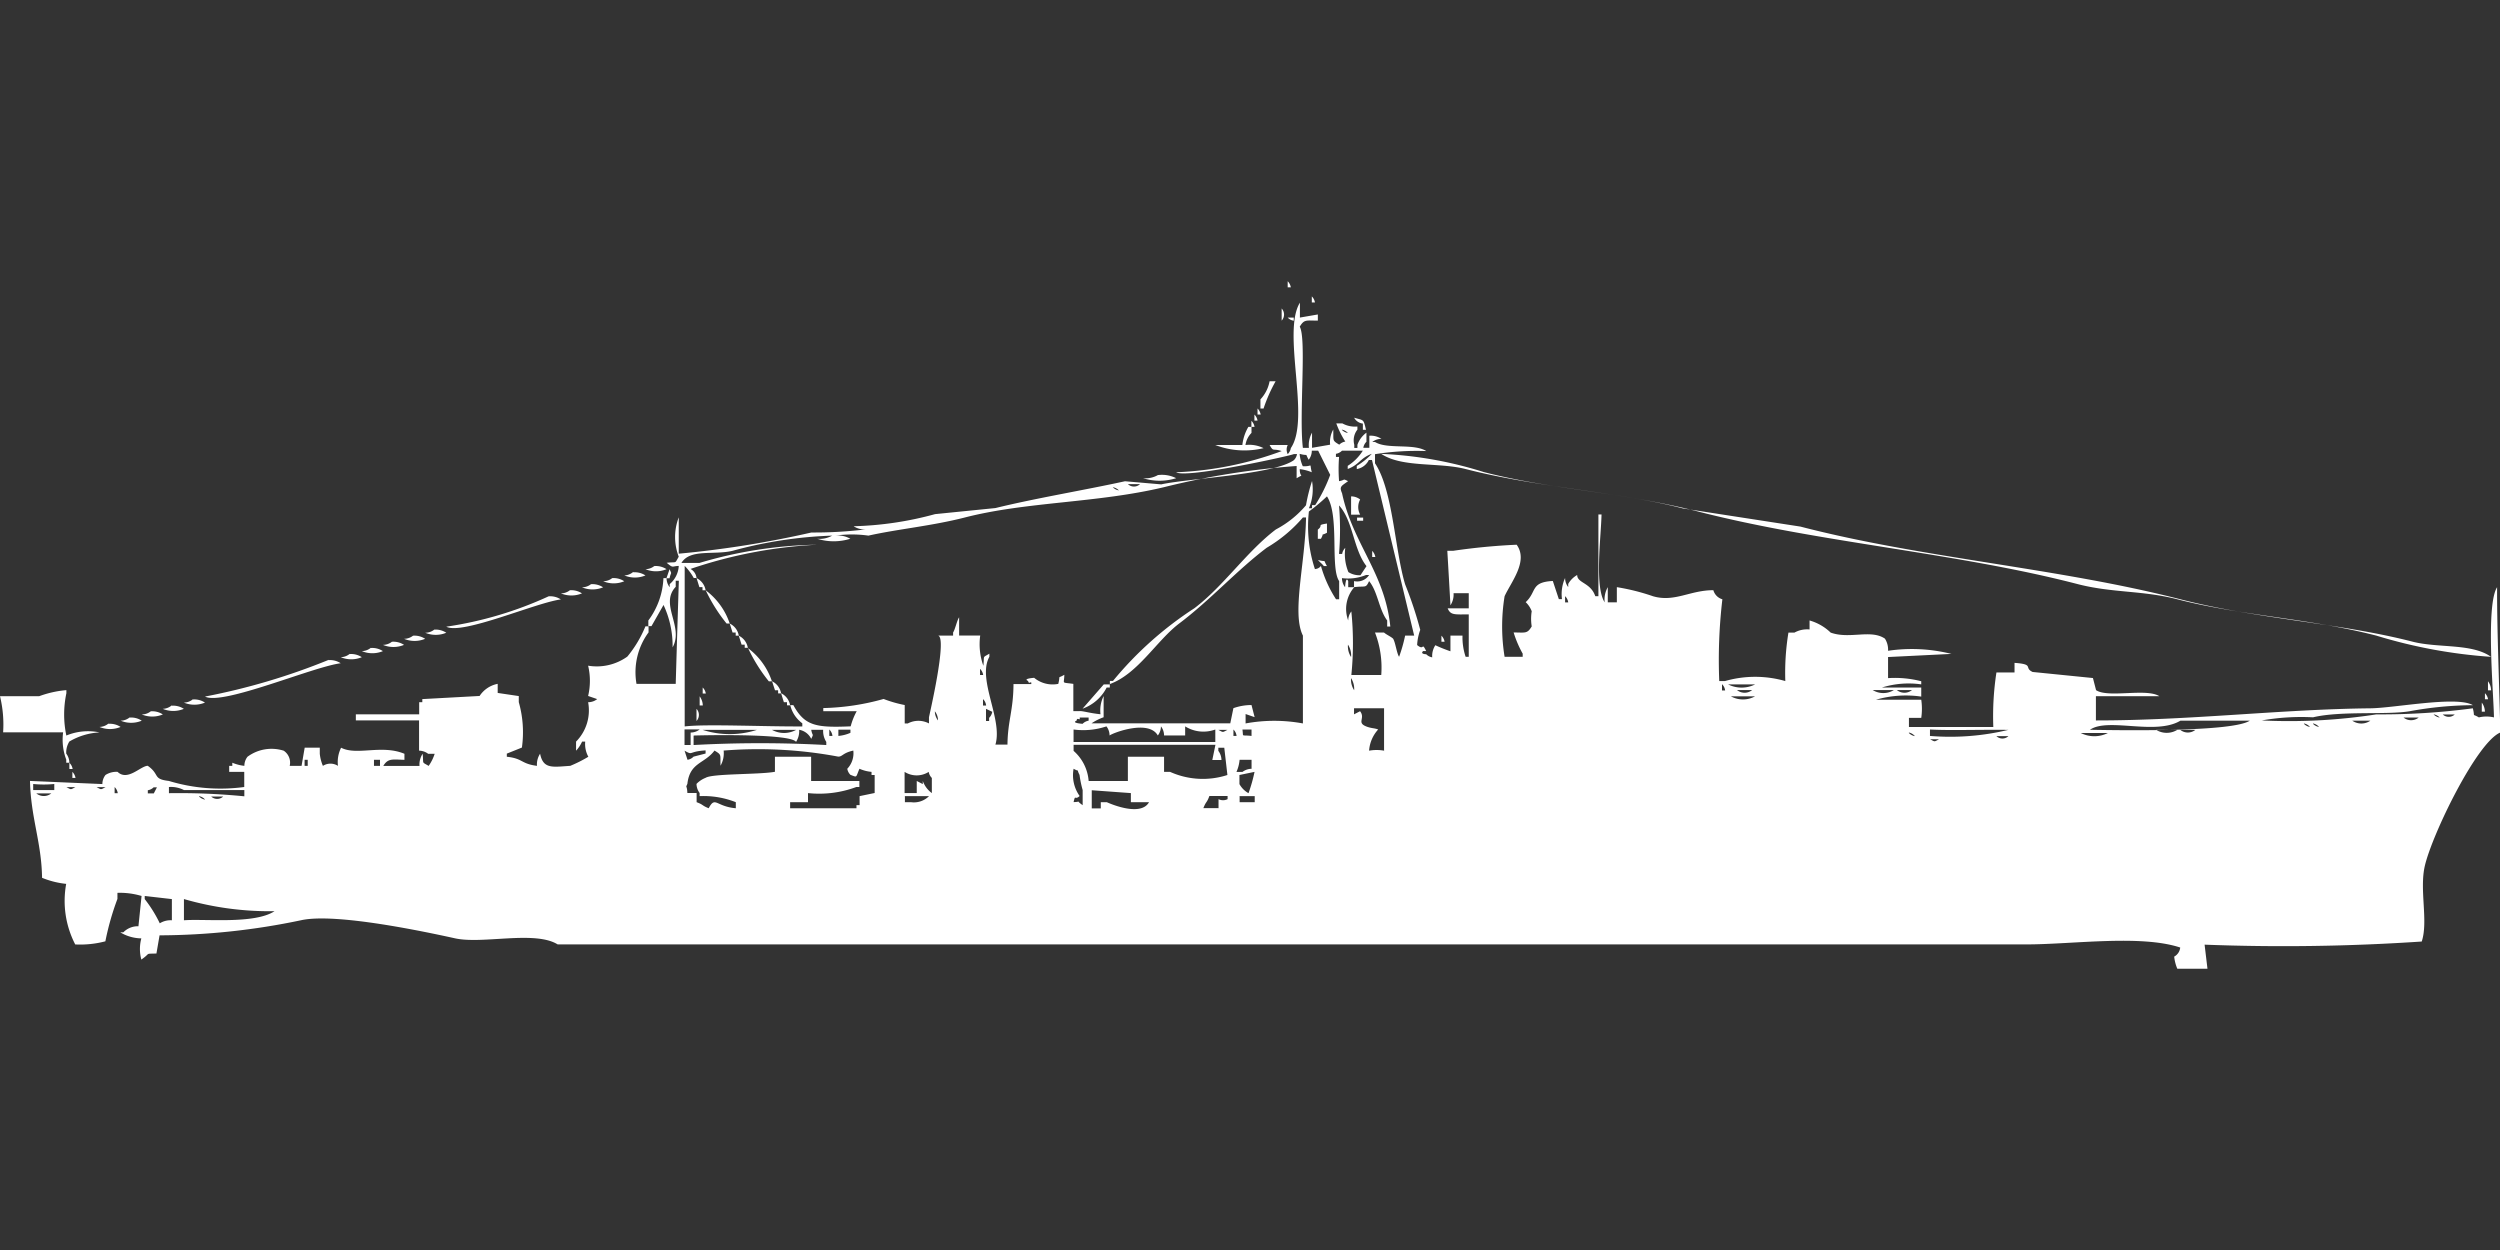 <svg width="80" height="40" viewBox="0 0 80 40" fill="#fff" xmlns="http://www.w3.org/2000/svg"><rect x="0" y="0" width="80" height="40" fill="#333333" stroke="none"/><path id="unit" fill-rule="evenodd" clip-rule="evenodd" d="M41.206,9a0.35,0.35,0,0,1,.1.194h-0.1V9Zm0.772,0.485a0.35,0.35,0,0,1,.1.194h-0.1V9.485Zm-0.386.678,0.579-.1V10.26c-0.377,0-.434-0.048-0.579.194,0.222,0.387-.027,2.819.1,3.877h0.193a0.814,0.814,0,0,1,.1-0.485V14.33l0.579-.1a0.814,0.814,0,0,1,.1-0.485c0.014,0.365-.045.341,0.193,0.485a0.347,0.347,0,0,1,.193-0.1,2.859,2.859,0,0,1-.289-0.582h0.193a0.833,0.833,0,0,0,.483.1v0.1a0.553,0.553,0,0,0-.1.485v0.1h0.1v-0.1a0.831,0.831,0,0,1,.289-0.388v0.291a0.35,0.35,0,0,0-.1.194h0.193V13.943a0.622,0.622,0,0,1,.386.1,0.465,0.465,0,0,0-.29.1H44c0.388,0.244,1.238.036,1.641,0.291a8.485,8.485,0,0,0-1.641.1v0.291c0.578,0.861.629,2.764,0.965,3.877a12.342,12.342,0,0,1,.483,1.454,1.691,1.691,0,0,0-.1.485c0.236,0.2.14-.119,0.29,0.194h-0.1c-0.1.1,0.095,0.1,0.1,0.1a0.347,0.347,0,0,0,.193.1,0.627,0.627,0,0,1,.1-0.388,4.755,4.755,0,0,0,.483.194V20.339H46.8a1.957,1.957,0,0,0,.1.678H47V19.661c-0.461,0-.58.028-0.675-0.194H47V18.982H46.514a0.628,0.628,0,0,1-.1.388q-0.048-.872-0.1-1.745h0.193a20.091,20.091,0,0,1,2.026-.194c0.381,0.525-.175,1.187-0.386,1.648a6.013,6.013,0,0,0,0,1.938h0.579v-0.1a3.468,3.468,0,0,1-.29-0.678c0.377,0,.434.048,0.579-0.194a1.518,1.518,0,0,1,0-.485,0.769,0.769,0,0,0-.193-0.291c0.365-.339.143-0.638,0.868-0.678l0.193,0.582h0.1a1.26,1.26,0,0,1,.1-0.678,0.47,0.47,0,0,0,.1.291v-0.1A0.748,0.748,0,0,1,50.47,18.4c0,0.263.43,0.238,0.579,0.678h0.1V16.463h0.1c-0.016.721-.227,2.308,0.1,2.811a0.814,0.814,0,0,1,.1-0.485v0.485h0.29V18.789a6.851,6.851,0,0,1,1.158.291c0.688,0.2,1.181-.194,1.93-0.194a0.422,0.422,0,0,0,.289.291,16.626,16.626,0,0,0-.1,2.617H55.2a3.5,3.5,0,0,1,1.93,0,7.962,7.962,0,0,1,.1-1.551h0.193a0.832,0.832,0,0,1,.483-0.1V19.855a1.6,1.6,0,0,1,.675.388c0.611,0.22,1.285-.115,1.737.194a0.656,0.656,0,0,1,.1.388,5.2,5.2,0,0,1,2.027.1l-2.027.1V21.7a3.392,3.392,0,0,1,1.062.1v0.1a2.863,2.863,0,0,0-1.255.1h1.255v0.291a3.442,3.442,0,0,0-1.448.1h1.448a2.006,2.006,0,0,1,0,.581H61.086v0.291h2.7a9.215,9.215,0,0,1,.1-1.745h0.579V21.212c0.646,0.045.287,0.155,0.579,0.291l1.93,0.194,0.1,0.388c0.389,0.26,1.612-.073,2.026.194H67.069v0.775c3.046,0,5.9-.357,8.782-0.388,0.769-.008,2.778-0.406,3.281-0.1a11.524,11.524,0,0,0-2.027.194c-0.735.122-2.2-.019-3.088,0.194a7.35,7.35,0,0,0-1.641.1,18.156,18.156,0,0,0,3.667-.194,22.175,22.175,0,0,0,3.088-.194c0.08,0.315-.047.148,0.193,0.291a1.051,1.051,0,0,1,.483,0c-0.013-.777-0.267-3.592.1-4.167-0.006,1.528.09,3.579,0.1,4.652-0.754.32-2.177,3.254-2.412,4.264-0.18.77,0.116,1.777-.1,2.423a65.949,65.949,0,0,1-6.948.1L70.639,31H69.674a1.376,1.376,0,0,1-.1-0.388,0.375,0.375,0,0,0,.193-0.291c-1.269-.419-3.447-0.1-4.922-0.1h-47c-0.728-.452-2.4,0-3.281-0.194-0.976-.215-3.819-0.82-4.922-0.581a22.33,22.33,0,0,1-4.536.485l-0.1.581c-0.394.015-.162-0.026-0.483,0.194a1.3,1.3,0,0,1,0-.678,1.34,1.34,0,0,1-.676-0.194h0.1a0.649,0.649,0,0,1,.483-0.194l0.1-.969a2.409,2.409,0,0,0-.772-0.1v0.194a8.61,8.61,0,0,0-.386,1.357,3.165,3.165,0,0,1-.965.1,3.035,3.035,0,0,1-.289-1.938,2.793,2.793,0,0,1-.772-0.194c-0.016-1.134-.361-1.924-0.386-3.1l2.316,0.1a0.469,0.469,0,0,1,.1-0.291,0.649,0.649,0,0,1,.386-0.1c0.322,0.309.732-.186,0.965-0.194,0.4,0.28.146,0.424,0.676,0.485a5.685,5.685,0,0,0,2.413.194V24.7H7.334V24.507h0.1v-0.1a1.36,1.36,0,0,0,.386.1,0.469,0.469,0,0,1,.1-0.291,1.294,1.294,0,0,1,1.158-.194,0.458,0.458,0,0,1,.193.485H9.65l0.1-.581h0.483v0.194a1.329,1.329,0,0,0,.1.388,0.443,0.443,0,0,1,.482,0,1.026,1.026,0,0,1,.1-0.581c0.507,0.261,1.3-.11,2.027.194v0.194c-0.389-.013-0.528-0.053-0.676.194h1.158a0.628,0.628,0,0,1,.1-0.388c0.04,0.347-.046.244,0.193,0.388a1.466,1.466,0,0,0,.193-0.388H13.7a0.492,0.492,0,0,0-.29-0.1V23.053H11.387V22.859h2.027V22.471h0.1v-0.1l1.833-.1a0.892,0.892,0,0,1,.579-0.388v0.291l0.675,0.1v0.194a3.525,3.525,0,0,1,.1,1.454l-0.483.194v0.1c0.522,0.055.445,0.225,0.965,0.291a0.629,0.629,0,0,1,.1-0.388c0.1,0.5.4,0.424,0.965,0.388a4.194,4.194,0,0,0,.579-0.291,0.842,0.842,0,0,1-.1-0.485h-0.1a1.058,1.058,0,0,1-.193.291V23.731a1.419,1.419,0,0,0,.386-1.26,0.465,0.465,0,0,0,.29-0.1l-0.29-.1a2.1,2.1,0,0,0,0-.969,1.681,1.681,0,0,0,1.255-.291,3.753,3.753,0,0,0,.579-0.969h0.1v0.194a2.154,2.154,0,0,0-.386,1.648h1.255q0.048-1.647.1-3.3h-0.1v0.194c-0.527.559,0.27,1.274-.1,1.938a3.082,3.082,0,0,0-.29-1.357l-0.386.678h-0.1V19.855A2.431,2.431,0,0,0,21.23,18.5h0.1a0.47,0.47,0,0,0,.1.291v-0.1a0.809,0.809,0,0,0,.29-0.582c-0.226.007-.166,0.086-0.386-0.1,0.346-.04.243,0.046,0.386-0.194a1.754,1.754,0,0,1,0-1.26v1.163a32.555,32.555,0,0,0,4.246-.678,13.5,13.5,0,0,0,1.737-.1,0.621,0.621,0,0,1-.386-0.1,10.858,10.858,0,0,0,2.606-.388l1.93-.194C33.154,15.939,34.7,15.685,36,15.4l1.158,0.1c0.919-.2,3.6-0.31,4.246-0.775a0.351,0.351,0,0,0,.1-0.194H41.4c-0.019.034-3.435,0.791-3.764,0.582a10.96,10.96,0,0,0,3.378-.678c-0.291-.1-0.256.039-0.386-0.194h0.579a0.326,0.326,0,0,0,0,.291,0.35,0.35,0,0,0,.1-0.194c0.641-.94-0.294-3.705.29-4.652v0.485Zm-0.579-.291a0.284,0.284,0,0,1,0,.388V9.872Zm0.193,0.291H41.4v0.1A0.33,0.33,0,0,1,41.206,10.163ZM40.627,12.2H40.82a4.971,4.971,0,0,0-.386.872h-0.1V12.78A1.159,1.159,0,0,0,40.627,12.2Zm-0.386.872a0.35,0.35,0,0,1,.1.194h-0.1V13.071Zm-0.1.194a0.35,0.35,0,0,1,.1.194h-0.1V13.264Zm3.185,0.1c0.327,0.092.3,0.037,0.386,0.388h-0.1V13.555A0.367,0.367,0,0,1,43.329,13.361Zm-3.281.1a0.349,0.349,0,0,1,.1.194h-0.1V13.458Zm-0.29.775a1.473,1.473,0,0,1,.193-0.582h0.1v0.194a0.694,0.694,0,0,0-.193.388,1.015,1.015,0,0,1,.579.1,2.6,2.6,0,0,1-1.544-.1h0.868Zm3.185-.485a0.347,0.347,0,0,0,.193.1A0.347,0.347,0,0,0,42.943,13.749Zm-1.351.775a1.229,1.229,0,0,0,.1.388c0.347,0.019.2-.144,0.289,0.194a1.36,1.36,0,0,0-.386-0.1c0,0.306.163,0.13-.1,0.291V14.912a24.914,24.914,0,0,0-4.246.678c-2.14.511-4.386,0.46-6.369,0.969-1.062.272-2.139,0.369-3.088,0.581a3.8,3.8,0,0,0-1.061,0,0.8,0.8,0,0,1,.482.1,1.775,1.775,0,0,1-1.061,0,0.806,0.806,0,0,0,.482-0.1,13.723,13.723,0,0,0-3.185.485c-0.605.145-1.363-.07-1.64,0.388h0.579a13.859,13.859,0,0,1,3.764-.582,14.813,14.813,0,0,0-4.053.775,0.375,0.375,0,0,1,.193.291H22.2a1.748,1.748,0,0,0-.29-0.388v5.137c0.679-.082,2.5.007,3.764,0v-0.1a1.011,1.011,0,0,1-.386-0.581h0.1c0.365,0.674.744,0.723,1.834,0.678a2.085,2.085,0,0,1,.193-0.485H26.345v-0.1a7.716,7.716,0,0,0,1.93-.291,4.005,4.005,0,0,0,.676.194V23.15h0.1a0.725,0.725,0,0,1,.676,0V22.956c0-.03.6-2.565,0.29-2.617h0.482v-0.1c0.067-.1.124-0.388,0.193-0.485v0.582h0.675a2.046,2.046,0,0,0,.1.969c0.04-.347-0.045-0.244.193-0.388v0.1c-0.4.72,0.437,2,.193,2.811h0.386c0.009-.772.187-1.08,0.193-1.938H33c0.02-.136-0.079.039-0.1-0.1-0.186-.075.193-0.1,0.193-0.1a0.927,0.927,0,0,0,.772.194c0.08-.315-0.047-0.148.193-0.291,0,0.308-.116.233,0.289,0.291v0.872h0.193c0.114-.01.3,0.061,0.676,0.1a1.026,1.026,0,0,1,.1-0.582v0.678a1.7,1.7,0,0,0-.386.194h4.439l0.1-.485a1.759,1.759,0,0,1,.579-0.1l0.1,0.388-0.289-.1V23.15a5.075,5.075,0,0,1,1.834,0V20.339c-0.362-.719.076-2.308,0.1-3.78h-0.1a4.6,4.6,0,0,1-1.158.969c-0.971.734-1.8,1.67-2.8,2.423-0.72.545-1.323,1.613-2.219,1.938v-0.1h0.1a11.411,11.411,0,0,1,2.605-2.326c0.94-.713,1.667-1.808,2.606-2.52a3.232,3.232,0,0,0,.965-0.775,5.486,5.486,0,0,1,.193-0.775,1.553,1.553,0,0,1-.1.872h0.1v-0.1h0.1a4.968,4.968,0,0,0,.482-0.969l-0.386-.775H41.978a0.47,0.47,0,0,1-.1.291C41.741,14.472,41.9,14.609,41.592,14.524ZM42.943,18.5a0.47,0.47,0,0,0,.1.291s0.019-.379.1-0.194v0.194h0.193a1.057,1.057,0,0,0-.193,1.066,0.47,0.47,0,0,1,.1-0.291,10.1,10.1,0,0,1,0,2.035H44.2A3.107,3.107,0,0,0,44,20.242h0.289c0.075,0.066.215,0.127,0.289,0.194,0.075,0.116.116,0.467,0.193,0.582a4.885,4.885,0,0,0,.193-0.678h0.29l-1.351-5.621h-0.1a0.527,0.527,0,0,1-.386.291v-0.1a2.412,2.412,0,0,0,.482-0.388c-0.371.13-.4,0.35-0.772,0.485v-0.1a1.54,1.54,0,0,0,.483-0.485H42.943a0.347,0.347,0,0,1-.193.1v0.1h0.1a5.024,5.024,0,0,0,0,.775c0.219-.039.1-0.089,0.289,0-0.215.159-.29,0.166-0.193,0.388,0.343,1.613,1.37,2.545,1.544,4.264h-0.1V19.855c-0.265-.348-0.3-0.92-0.579-1.26-0.112.239-.1,0.147-0.482,0.194V18.595a0.453,0.453,0,0,0,.482-0.194h-0.1A1.52,1.52,0,0,1,42.943,18.5ZM44.2,14.524a12.666,12.666,0,0,1,3.281.582c2.135,0.554,4.337.638,6.369,1.163l3.764,0.582c3.914,1.016,8.243,1.318,12.159,2.326,2.484,0.64,5.05.745,7.431,1.357,0.823,0.211,1.9.047,2.509,0.485a16.31,16.31,0,0,1-3.667-.678c-2.135-.553-4.337-0.638-6.369-1.163-1.115-.288-2.074-0.2-3.185-0.485-3.914-1.016-8.243-1.318-12.159-2.326-2.484-.639-5.05-0.745-7.431-1.357C46.041,14.788,44.868,14.971,44.2,14.524Zm-7.141.678a1.014,1.014,0,0,1,.579.1,1.775,1.775,0,0,1-1.062,0A0.8,0.8,0,0,0,37.057,15.2Zm-0.965.291a0.281,0.281,0,0,0,.386,0H36.092Zm-0.483.1a0.347,0.347,0,0,0,.193.1A0.348,0.348,0,0,0,35.609,15.59Zm6.852,0.291a5.889,5.889,0,0,1-.579.485,4.368,4.368,0,0,0,.193,1.841,0.258,0.258,0,0,0,.193-0.1,3.864,3.864,0,0,0,.483,1.066h0.1V18.595C42.559,18.17,42.871,16.5,42.461,15.881Zm0.772,0a0.465,0.465,0,0,1,.29.1,0.507,0.507,0,0,0,0,.485h-0.29V15.881Zm-0.386.291a9.457,9.457,0,0,1,0,1.551h0.1a0.333,0.333,0,0,1,.1-0.194,1.51,1.51,0,0,0,.1.775,0.649,0.649,0,0,0,.386.1l0.193-.291C43.307,17.588,43.3,16.658,42.847,16.172Zm0.579,0.388h0.193v0.1H43.426v-0.1Zm-0.965.194v0.291c-0.238.125-.066-0.042-0.193,0.194h-0.1V16.947C42.362,16.8,42.117,16.809,42.461,16.753Zm1.447,0.872a0.35,0.35,0,0,1,.1.194h-0.1V17.626Zm-1.737.291c0.313,0.08.147-.047,0.289,0.194h-0.1C42.293,18.026,42.243,18,42.171,17.916Zm-21.23.194a0.622,0.622,0,0,1,.386.1,0.878,0.878,0,0,1-.675,0A0.465,0.465,0,0,0,20.941,18.11Zm0.483,0.1c0.083,0.183.046,0.072,0,.291h-0.1Zm-1.158.1a0.621,0.621,0,0,1,.386.1,0.879,0.879,0,0,1-.675,0A0.466,0.466,0,0,0,20.265,18.3ZM19.59,18.5a0.621,0.621,0,0,1,.386.1,0.878,0.878,0,0,1-.675,0A0.465,0.465,0,0,0,19.59,18.5Zm2.7,0a0.529,0.529,0,0,1,.29.388h-0.1v-0.1h-0.1Zm-3.377.194a0.622,0.622,0,0,1,.386.1,0.878,0.878,0,0,1-.676,0A0.465,0.465,0,0,0,18.914,18.692Zm-0.676.194a0.621,0.621,0,0,1,.386.1,0.879,0.879,0,0,1-.675,0A0.466,0.466,0,0,0,18.239,18.886Zm4.343,0a2.2,2.2,0,0,1,.772,1.066h-0.1A5.229,5.229,0,0,1,22.581,18.886Zm-5.018.194a0.621,0.621,0,0,1,.386.1c-0.794.1-3.154,1.144-3.667,0.872A11.982,11.982,0,0,0,17.563,19.079Zm32.521,0v0.194h0.1A0.332,0.332,0,0,0,50.084,19.079Zm-26.731.872a0.529,0.529,0,0,1,.29.388h-0.1v-0.1h-0.1Zm-9.457.194a0.621,0.621,0,0,1,.386.1,0.879,0.879,0,0,1-.675,0A0.466,0.466,0,0,0,13.9,20.145Zm-0.676.194a0.622,0.622,0,0,1,.386.1,0.878,0.878,0,0,1-.676,0A0.465,0.465,0,0,0,13.221,20.339Zm10.422,0a0.529,0.529,0,0,1,.29.388h-0.1v-0.1h-0.1Zm22.485,0a0.351,0.351,0,0,1,.1.194h-0.1V20.339Zm-33.583.194a0.621,0.621,0,0,1,.386.1,0.879,0.879,0,0,1-.676,0A0.465,0.465,0,0,0,12.545,20.533Zm30.591,0.1a0.628,0.628,0,0,0,.1.388A0.628,0.628,0,0,0,43.136,20.63Zm-31.267.1a0.621,0.621,0,0,1,.386.1,0.879,0.879,0,0,1-.675,0A0.466,0.466,0,0,0,11.87,20.727Zm12.063,0a2.2,2.2,0,0,1,.772,1.066h-0.1A5.229,5.229,0,0,1,23.932,20.727Zm-12.738.194a0.621,0.621,0,0,1,.386.1,0.878,0.878,0,0,1-.675,0A0.465,0.465,0,0,0,11.194,20.921Zm-0.675.194a0.621,0.621,0,0,1,.386.1c-0.9.115-3.782,1.361-4.343,1.066A20.884,20.884,0,0,0,10.519,21.115Zm20.844,0.291V21.6h0.1A0.333,0.333,0,0,0,31.363,21.405ZM43.233,21.7a0.629,0.629,0,0,0,.1.388A0.628,0.628,0,0,0,43.233,21.7Zm-18.528.1a0.529,0.529,0,0,1,.29.388H24.9v-0.1H24.8Zm54.91,0a0.5,0.5,0,0,1,.1.291h-0.1V21.793Zm-44.294.1h0.193v0.1h-0.1a1.393,1.393,0,0,1-.772.678Zm19.783,0v0.194h0.1A0.332,0.332,0,0,0,55.1,21.89Zm0.193,0a0.967,0.967,0,0,0,.869,0H55.3Zm-32.811.1a0.349,0.349,0,0,1,.1.194h-0.1V21.987ZM2.123,23.537a1.815,1.815,0,0,1,1.062-.1,2.12,2.12,0,0,0-.965.291,0.655,0.655,0,0,0-.1.388,0.5,0.5,0,0,1,.1.291h-0.1v-0.1a1.8,1.8,0,0,1-.1-0.872H0.1A3.831,3.831,0,0,0,0,22.278H1.255a3.335,3.335,0,0,1,.869-0.194v0.1A3.281,3.281,0,0,0,2.123,23.537Zm53.462-1.454a0.386,0.386,0,0,0,.483,0H55.585Zm4.343,0a0.647,0.647,0,0,0,.675,0H59.928Zm0.772,0a0.386,0.386,0,0,0,.483,0H60.7Zm-35.706.1a0.529,0.529,0,0,1,.29.388h-0.1v-0.1h-0.1Zm54.524,0a0.351,0.351,0,0,1,.1.194h-0.1V22.181Zm-57.129.1a0.5,0.5,0,0,1,.1.291h-0.1V22.278Zm33,0a0.8,0.8,0,0,0,.772,0H55.392Zm-49.216.1a0.621,0.621,0,0,1,.386.1,0.879,0.879,0,0,1-.676,0A0.465,0.465,0,0,0,6.176,22.374Zm25.283,0v0.194h0.1A0.333,0.333,0,0,0,31.46,22.374Zm47.961,0.1a0.5,0.5,0,0,1,.1.291h-0.1V22.471Zm-73.92.1a0.621,0.621,0,0,1,.386.1,0.879,0.879,0,0,1-.676,0A0.466,0.466,0,0,0,5.5,22.568Zm16.791,0.1a0.284,0.284,0,0,1,0,.388V22.665Zm9.264,0v0.388h0.1v-0.1a0.35,0.35,0,0,0,.1-0.194Zm12.738,1.357V22.665H43.329v0.194l0.193-.1c0.179,0.228-.115.36,0.193,0.485,0.164,0.067.269,0.051,0.386,0.1a1.119,1.119,0,0,0-.29.678A1.344,1.344,0,0,1,44.294,24.022ZM4.825,22.762a0.621,0.621,0,0,1,.386.1,0.878,0.878,0,0,1-.676,0A0.465,0.465,0,0,0,4.825,22.762Zm25.091,0a0.47,0.47,0,0,0,.1.291A0.47,0.47,0,0,0,29.916,22.762Zm47.961,0.1a0.347,0.347,0,0,0,.193.1A0.349,0.349,0,0,0,77.877,22.859Zm0.29,0a0.281,0.281,0,0,0,.386,0H78.167Zm-74.017.1a0.621,0.621,0,0,1,.386.1,0.879,0.879,0,0,1-.676,0A0.465,0.465,0,0,0,4.15,22.956Zm30.4,0c0.02,0.136-.079-0.039-0.1.1-0.185.075,0.193,0.1,0.193,0.1a0.347,0.347,0,0,1,.193-0.1v-0.1h-0.29Zm42.364,0a0.386,0.386,0,0,0,.483,0H76.912Zm-7.141.1c-0.8.479-2.312-.112-2.895,0.291,1.139,0.021,4.569.068,5.115-.291h-2.22Zm5.5,0a0.509,0.509,0,0,0,.579,0H75.271Zm-71.8.1a0.621,0.621,0,0,1,.386.1,0.879,0.879,0,0,1-.676,0A0.466,0.466,0,0,0,3.474,23.15Zm70.253,0a0.347,0.347,0,0,0,.193.1A0.348,0.348,0,0,0,73.727,23.15Zm0.29,0a0.347,0.347,0,0,0,.193.1A0.348,0.348,0,0,0,74.017,23.15Zm-39.662.194v0.388c1.454,0,2.88,0,4.536,0V23.344a1.1,1.1,0,0,1-.965-0.1v0.291H37.25a0.47,0.47,0,0,0-.1-0.291,0.47,0.47,0,0,1-.1.291c-0.287-.51-1.4-0.1-1.544,0a0.47,0.47,0,0,0-.1-0.291A2.33,2.33,0,0,1,34.355,23.344Zm-12.449,0v0.485H22.1V23.441a0.465,0.465,0,0,0,.29-0.1H21.906Zm0.579,0a2.842,2.842,0,0,0,1.737,0H22.485Zm2.22,0a0.8,0.8,0,0,0,.772,0H24.7Zm-2.509.194v0.291a38.6,38.6,0,0,1,4.246,0v-0.1a0.656,0.656,0,0,1-.1-0.388H25.959c0.039,0.22.089,0.105,0,.291a0.527,0.527,0,0,0-.386-0.291,0.629,0.629,0,0,1-.1.388C25.319,23.491,22.963,23.515,22.2,23.537Zm4.343-.194v0.194h0.1A0.333,0.333,0,0,0,26.538,23.344Zm0.29,0v0.194a1.216,1.216,0,0,0,.386-0.1v-0.1H26.828Zm12.159,0c0.166,0.085.123,0.086,0.29,0h-0.29Zm0.483,0v0.194h0.1A0.332,0.332,0,0,0,39.469,23.344Zm0.289,0c0.037,0.245-.056.153,0.29,0.194V23.344h-0.29Zm22,0v0.194a7.942,7.942,0,0,0,2.509-.194C63.4,23.344,62.358,23.38,61.761,23.344Zm7.238,0a0.647,0.647,0,0,0,.675,0H69Zm0.772,0a0.386,0.386,0,0,0,.483,0H69.771Zm-8.685.1a0.347,0.347,0,0,0,.193.1A0.347,0.347,0,0,0,61.086,23.441Zm5.5,0a0.966,0.966,0,0,0,.869,0H66.586Zm-2.7.1a0.281,0.281,0,0,0,.386,0H63.884Zm-2.123.1c0.166,0.085.123,0.086,0.289,0H61.761ZM34.837,24.991h1.255V24.216H37.25V24.7h0.193a2.55,2.55,0,0,0,1.834.1l-0.1-.872H38.987v0.1a0.5,0.5,0,0,1,.1.291H38.794l0.1-.485H34.355v0.194A1.424,1.424,0,0,1,34.837,24.991Zm-12.931-.969L22,24.313a0.331,0.331,0,0,0,.193-0.1l0.386-.1v-0.1C22.017,24.045,22.189,24.186,21.906,24.022Zm0.386,1.357V25.67c0.234,0.088.153,0.1,0.386,0.194,0.212-.4.23-0.055,0.868,0V25.67a2.816,2.816,0,0,0-1.158-.194v-0.1a0.5,0.5,0,0,1-.1-0.291,0.808,0.808,0,0,1,.29-0.194c0.214-.141,1.721-0.1,2.22-0.194V24.216h1.158v0.775H27.5v0.194h-0.1a3.4,3.4,0,0,1-1.544.194V25.67H25.284v0.194h2.123v-0.1h0.1V25.476l0.482-.1V24.8h-0.1V24.7a1.216,1.216,0,0,1-.386-0.1c-0.125.285-.059,0.282-0.29,0.194a0.351,0.351,0,0,1-.1-0.194,0.718,0.718,0,0,0,.193-0.582c-0.342.076-.342,0.194-0.482,0.194a13.894,13.894,0,0,0-3.667-.194,0.814,0.814,0,0,1-.1.485c-0.014-.365.046-0.341-0.193-0.485-0.319.427-.79,0.372-0.868,1.066-0.068.15-.013,0.013,0,0.291h0.289ZM9.747,24.313v0.194h0.1V24.313h-0.1Zm2.22,0v0.194h0.193V24.313H11.966Zm27.7,0a1.228,1.228,0,0,1-.1.388h0.193a0.492,0.492,0,0,1,.29-0.1V24.313H39.662Zm-37.443.1a0.35,0.35,0,0,1,.1.194H2.22V24.41ZM34.355,24.6a1.147,1.147,0,0,0,.193.872c-0.159.151-.132-0.073-0.193,0.194,0.275,0,.038-0.076.29,0.1V25.282a3.474,3.474,0,0,1-.1-0.485C34.423,24.558,34.589,24.731,34.355,24.6Zm-32.039.1a0.35,0.35,0,0,1,.1.194h-0.1V24.7Zm26.634,0.679h0.386V24.991l0.193,0.1v-0.1a0.831,0.831,0,0,0,.29.388V24.894a0.349,0.349,0,0,1-.1-0.194,0.719,0.719,0,0,1-.772,0v0.679ZM40.145,24.7l-0.483.1v0.291a0.749,0.749,0,0,0,.29.291A4.891,4.891,0,0,0,40.145,24.7Zm-39.083.388v0.194H1.737V25.088A3.478,3.478,0,0,1,1.062,25.088Zm1.062,0.1c0.166,0.085.123,0.086,0.289,0H2.123Zm0.965,0c0.166,0.085.123,0.086,0.29,0H3.088Zm0.579,0v0.194h0.1A0.333,0.333,0,0,0,3.667,25.185Zm1.255,0a0.347,0.347,0,0,1-.193.1v0.1H4.922l0.1-.194h-0.1Zm0.483,0v0.194a21.372,21.372,0,0,1,2.413.1V25.282H5.887A0.912,0.912,0,0,0,5.4,25.185Zm29.53,0.1v0.581h0.289V25.67h0.193s1.071,0.5,1.351,0H36.188V25.379Zm-33.776.1a0.386,0.386,0,0,0,.483,0H1.158Zm5.211,0.1a0.348,0.348,0,0,0,.193.1A0.347,0.347,0,0,0,6.369,25.476Zm0.386,0a0.281,0.281,0,0,0,.386,0H6.755Zm22.2,0V25.67h0.193a0.684,0.684,0,0,0,.579-0.194H28.951Zm10.036,0.388V25.573a0.322,0.322,0,0,0,.29,0v-0.1H38.7c-0.087.235-.1,0.154-0.193,0.388h0.483Zm0.675-.388V25.67h0.483V25.476H39.662ZM5.5,29.449V28.771l-0.869-.1v0.1a4.168,4.168,0,0,1,.482.775A0.649,0.649,0,0,1,5.5,29.449Zm0.386,0c0.664-.053,2.25.132,2.9-0.291a9.855,9.855,0,0,1-2.9-.388v0.678Z"/></svg>